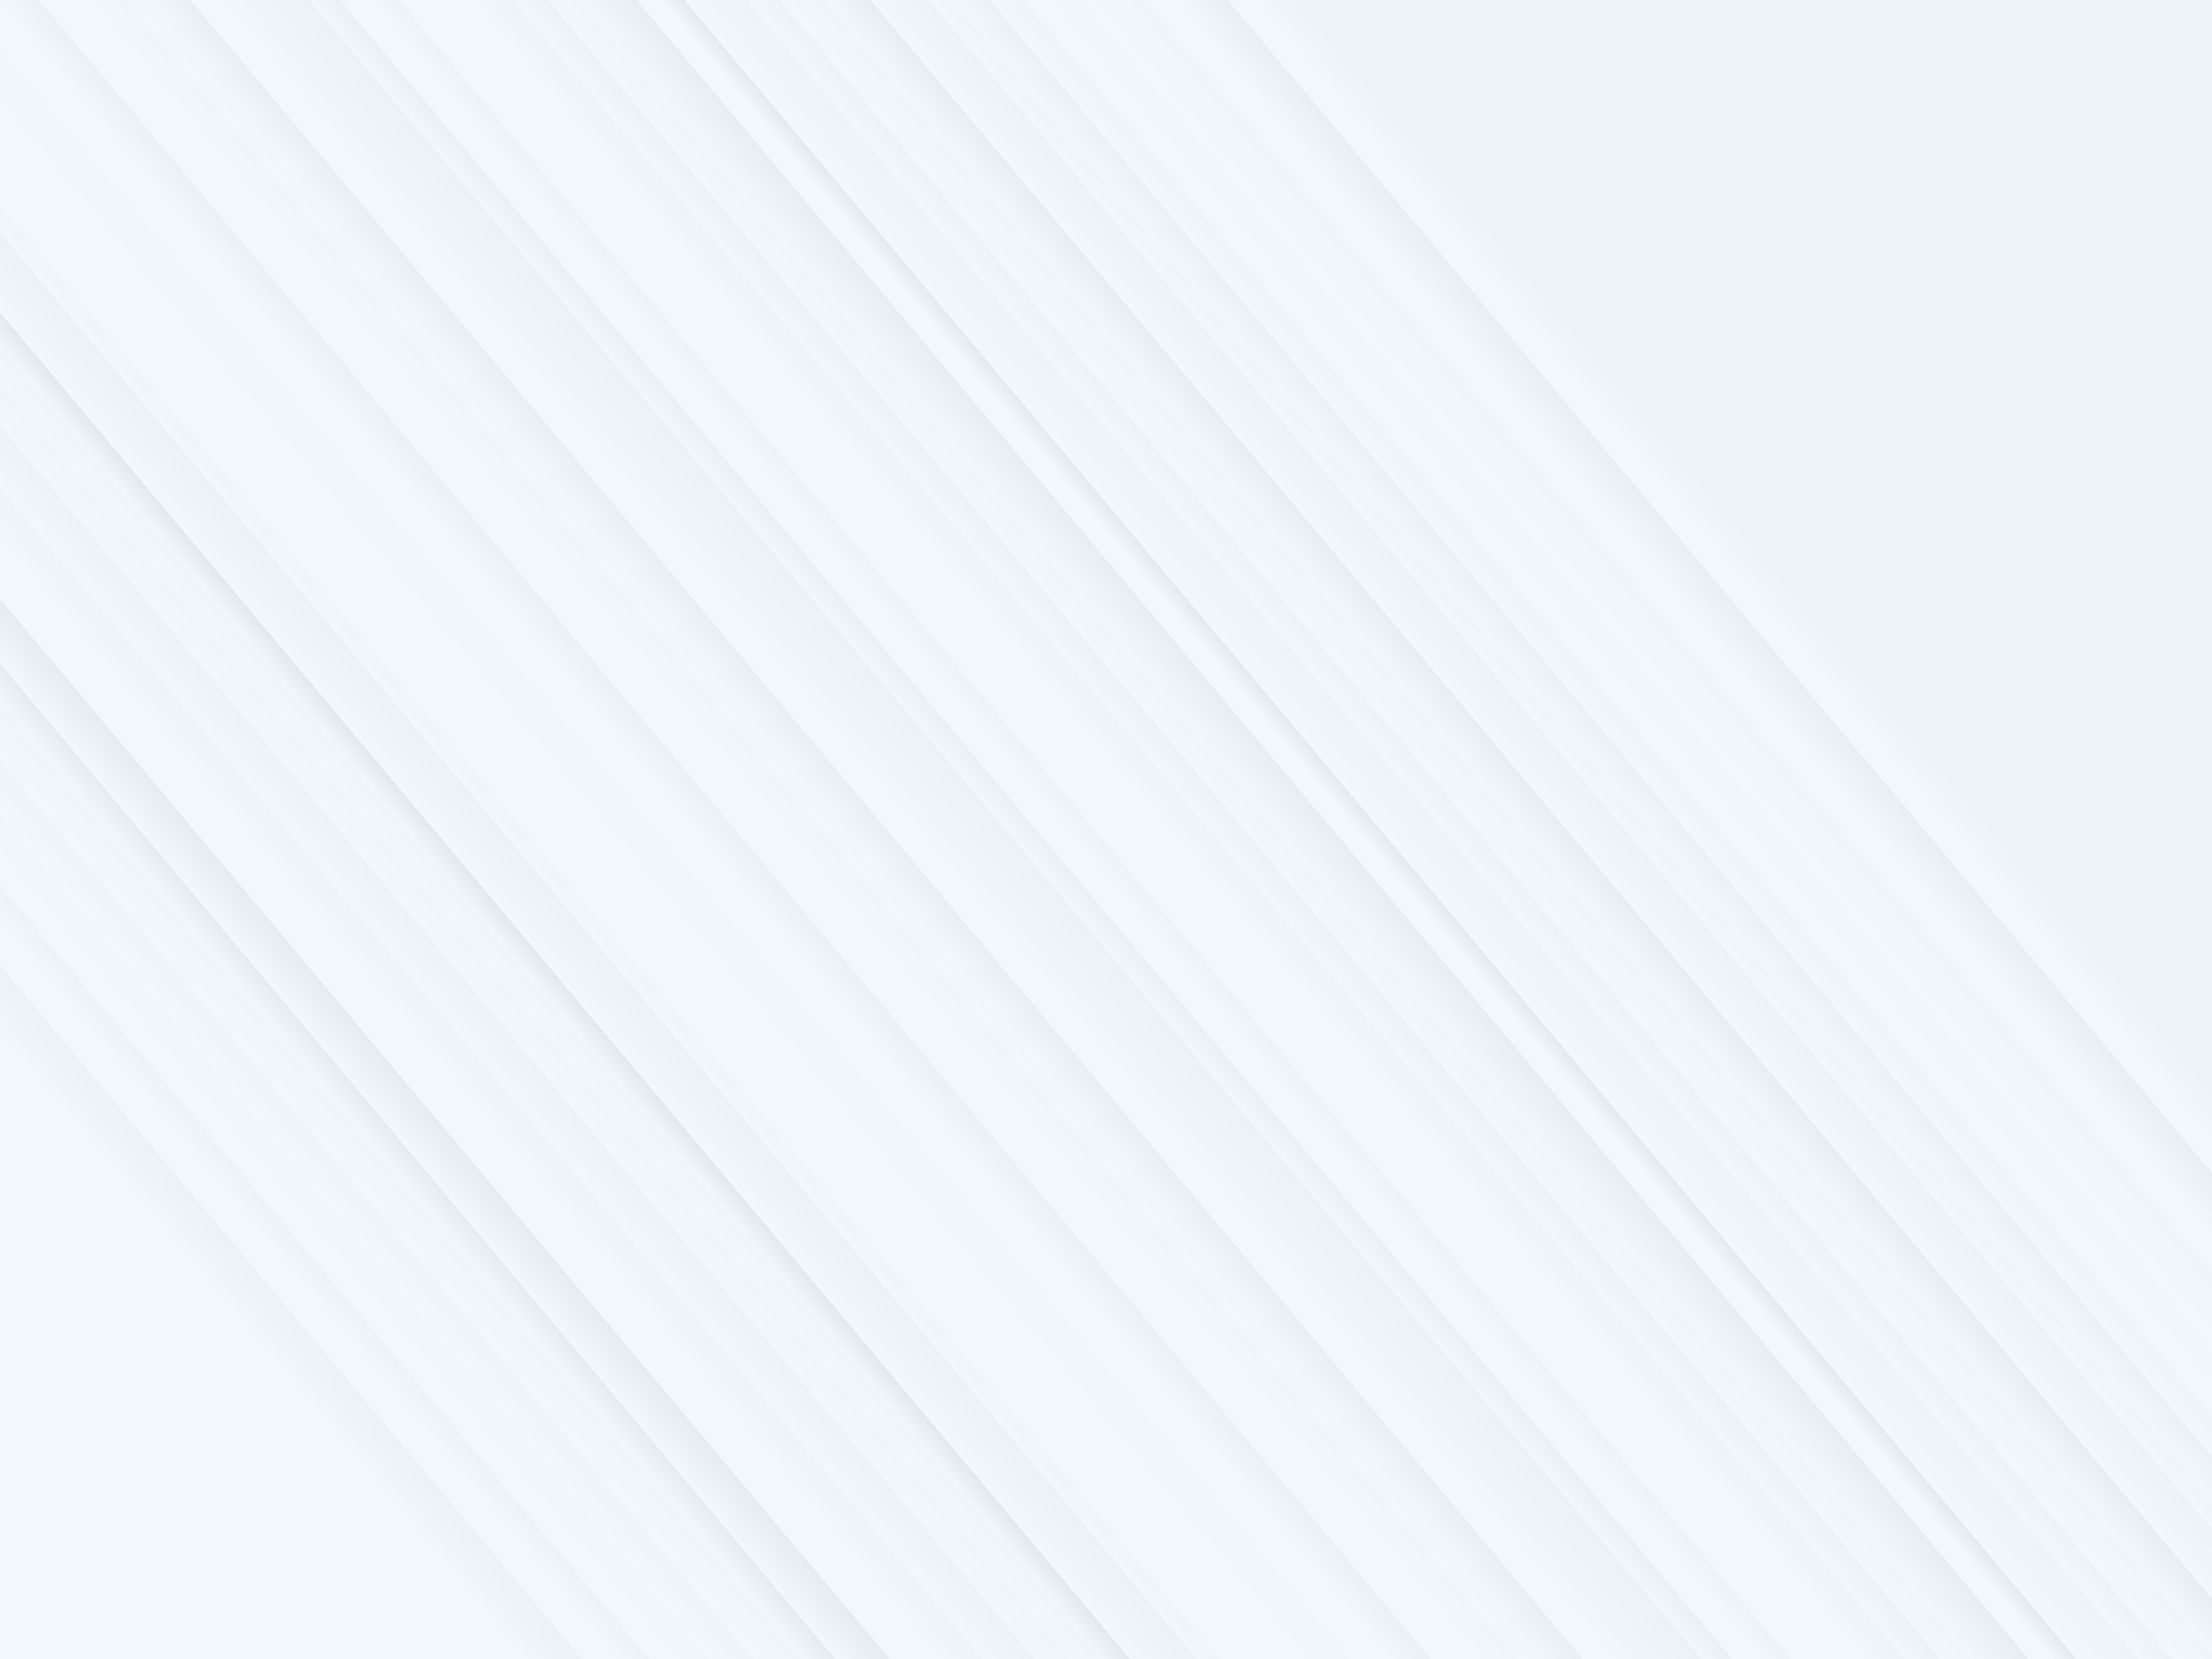 ﻿<svg xmlns='http://www.w3.org/2000/svg' width='100%' height='100%' viewBox='0 0 1600 1200'><rect fill='#F1F8FD' width='1600' height='1200'/><defs><linearGradient id='a' x1='0' x2='0' y1='0' y2='100%' gradientTransform='rotate(50,768,365)' gradientUnits='userSpaceOnUse'><stop  offset='0' stop-color='#edf3f7'/><stop  offset='0.02' stop-color='#F1F8FD'/><stop  offset='0.02' stop-color='#f1f7fb'/><stop  offset='0.032' stop-color='#F1F8FD'/><stop  offset='0.032' stop-color='#e8eff4'/><stop  offset='0.056' stop-color='#F1F8FD'/><stop  offset='0.056' stop-color='#f1f8fd'/><stop  offset='0.07' stop-color='#F1F8FD'/><stop  offset='0.07' stop-color='#eff5fa'/><stop  offset='0.1' stop-color='#F1F8FD'/><stop  offset='0.1' stop-color='#f0f7fb'/><stop  offset='0.126' stop-color='#F1F8FD'/><stop  offset='0.126' stop-color='#eef5fa'/><stop  offset='0.142' stop-color='#F1F8FD'/><stop  offset='0.142' stop-color='#eaf0f5'/><stop  offset='0.159' stop-color='#F1F8FD'/><stop  offset='0.159' stop-color='#eef5fa'/><stop  offset='0.17' stop-color='#F1F8FD'/><stop  offset='0.17' stop-color='#ecf3f7'/><stop  offset='0.197' stop-color='#F1F8FD'/><stop  offset='0.197' stop-color='#e7edf2'/><stop  offset='0.218' stop-color='#F1F8FD'/><stop  offset='0.218' stop-color='#eff5fa'/><stop  offset='0.239' stop-color='#F1F8FD'/><stop  offset='0.239' stop-color='#ecf3f7'/><stop  offset='0.254' stop-color='#F1F8FD'/><stop  offset='0.254' stop-color='#edf3f7'/><stop  offset='0.283' stop-color='#F1F8FD'/><stop  offset='0.283' stop-color='#e3e9ee'/><stop  offset='0.294' stop-color='#F1F8FD'/><stop  offset='0.294' stop-color='#f2f8fd'/><stop  offset='0.305' stop-color='#F1F8FD'/><stop  offset='0.305' stop-color='#e7edf2'/><stop  offset='0.332' stop-color='#F1F8FD'/><stop  offset='0.332' stop-color='#eff5fa'/><stop  offset='0.346' stop-color='#F1F8FD'/><stop  offset='0.346' stop-color='#ebf1f6'/><stop  offset='0.362' stop-color='#F1F8FD'/><stop  offset='0.362' stop-color='#edf4f8'/><stop  offset='0.381' stop-color='#F1F8FD'/><stop  offset='0.381' stop-color='#f1f7fc'/><stop  offset='0.415' stop-color='#F1F8FD'/><stop  offset='0.415' stop-color='#ecf3f8'/><stop  offset='0.428' stop-color='#F1F8FD'/><stop  offset='0.428' stop-color='#f2f8fd'/><stop  offset='0.442' stop-color='#F1F8FD'/><stop  offset='0.442' stop-color='#e9f0f4'/><stop  offset='0.456' stop-color='#F1F8FD'/><stop  offset='0.456' stop-color='#ebf2f6'/><stop  offset='0.498' stop-color='#F1F8FD'/><stop  offset='0.498' stop-color='#f1f8fc'/><stop  offset='0.511' stop-color='#F1F8FD'/><stop  offset='0.511' stop-color='#e8eef2'/><stop  offset='0.532' stop-color='#F1F8FD'/><stop  offset='0.532' stop-color='#f0f6fb'/><stop  offset='0.541' stop-color='#F1F8FD'/><stop  offset='0.541' stop-color='#eff6fa'/><stop  offset='0.56' stop-color='#F1F8FD'/><stop  offset='0.56' stop-color='#f2f8fc'/><stop  offset='0.581' stop-color='#F1F8FD'/><stop  offset='0.581' stop-color='#eaf1f6'/><stop  offset='0.6' stop-color='#F1F8FD'/><stop  offset='0.6' stop-color='#f1f8fd'/><stop  offset='0.618' stop-color='#F1F8FD'/><stop  offset='0.618' stop-color='#f0f7fc'/><stop  offset='0.656' stop-color='#F1F8FD'/><stop  offset='0.656' stop-color='#f1f7fb'/><stop  offset='0.679' stop-color='#F1F8FD'/><stop  offset='0.679' stop-color='#eef5fa'/><stop  offset='0.689' stop-color='#F1F8FD'/><stop  offset='0.689' stop-color='#ebf1f6'/><stop  offset='0.720' stop-color='#F1F8FD'/><stop  offset='0.720' stop-color='#e2e8ed'/><stop  offset='0.734' stop-color='#F1F8FD'/><stop  offset='0.734' stop-color='#eff6fa'/><stop  offset='0.748' stop-color='#F1F8FD'/><stop  offset='0.748' stop-color='#eff5fa'/><stop  offset='0.764' stop-color='#F1F8FD'/><stop  offset='0.764' stop-color='#ecf3f8'/><stop  offset='0.788' stop-color='#F1F8FD'/><stop  offset='0.788' stop-color='#edf3f8'/><stop  offset='0.808' stop-color='#F1F8FD'/><stop  offset='0.808' stop-color='#f2f8fd'/><stop  offset='0.831' stop-color='#F1F8FD'/><stop  offset='0.831' stop-color='#e5ebef'/><stop  offset='0.856' stop-color='#F1F8FD'/><stop  offset='0.856' stop-color='#e5ecf0'/><stop  offset='0.872' stop-color='#F1F8FD'/><stop  offset='0.872' stop-color='#eff5fa'/><stop  offset='0.894' stop-color='#F1F8FD'/><stop  offset='0.894' stop-color='#eef5fa'/><stop  offset='0.914' stop-color='#F1F8FD'/><stop  offset='0.914' stop-color='#f0f7fc'/><stop  offset='0.942' stop-color='#F1F8FD'/><stop  offset='0.942' stop-color='#ecf2f7'/><stop  offset='0.957' stop-color='#F1F8FD'/><stop  offset='0.957' stop-color='#f1f7fc'/><stop  offset='0.973' stop-color='#F1F8FD'/><stop  offset='0.973' stop-color='#ebf2f7'/><stop  offset='1' stop-color='#F1F8FD'/><stop  offset='1' stop-color='#f1f8fc'/></linearGradient></defs><rect fill-opacity='1' fill='url(#a)' x='0' y='0' width='100%' height='100%'/></svg>